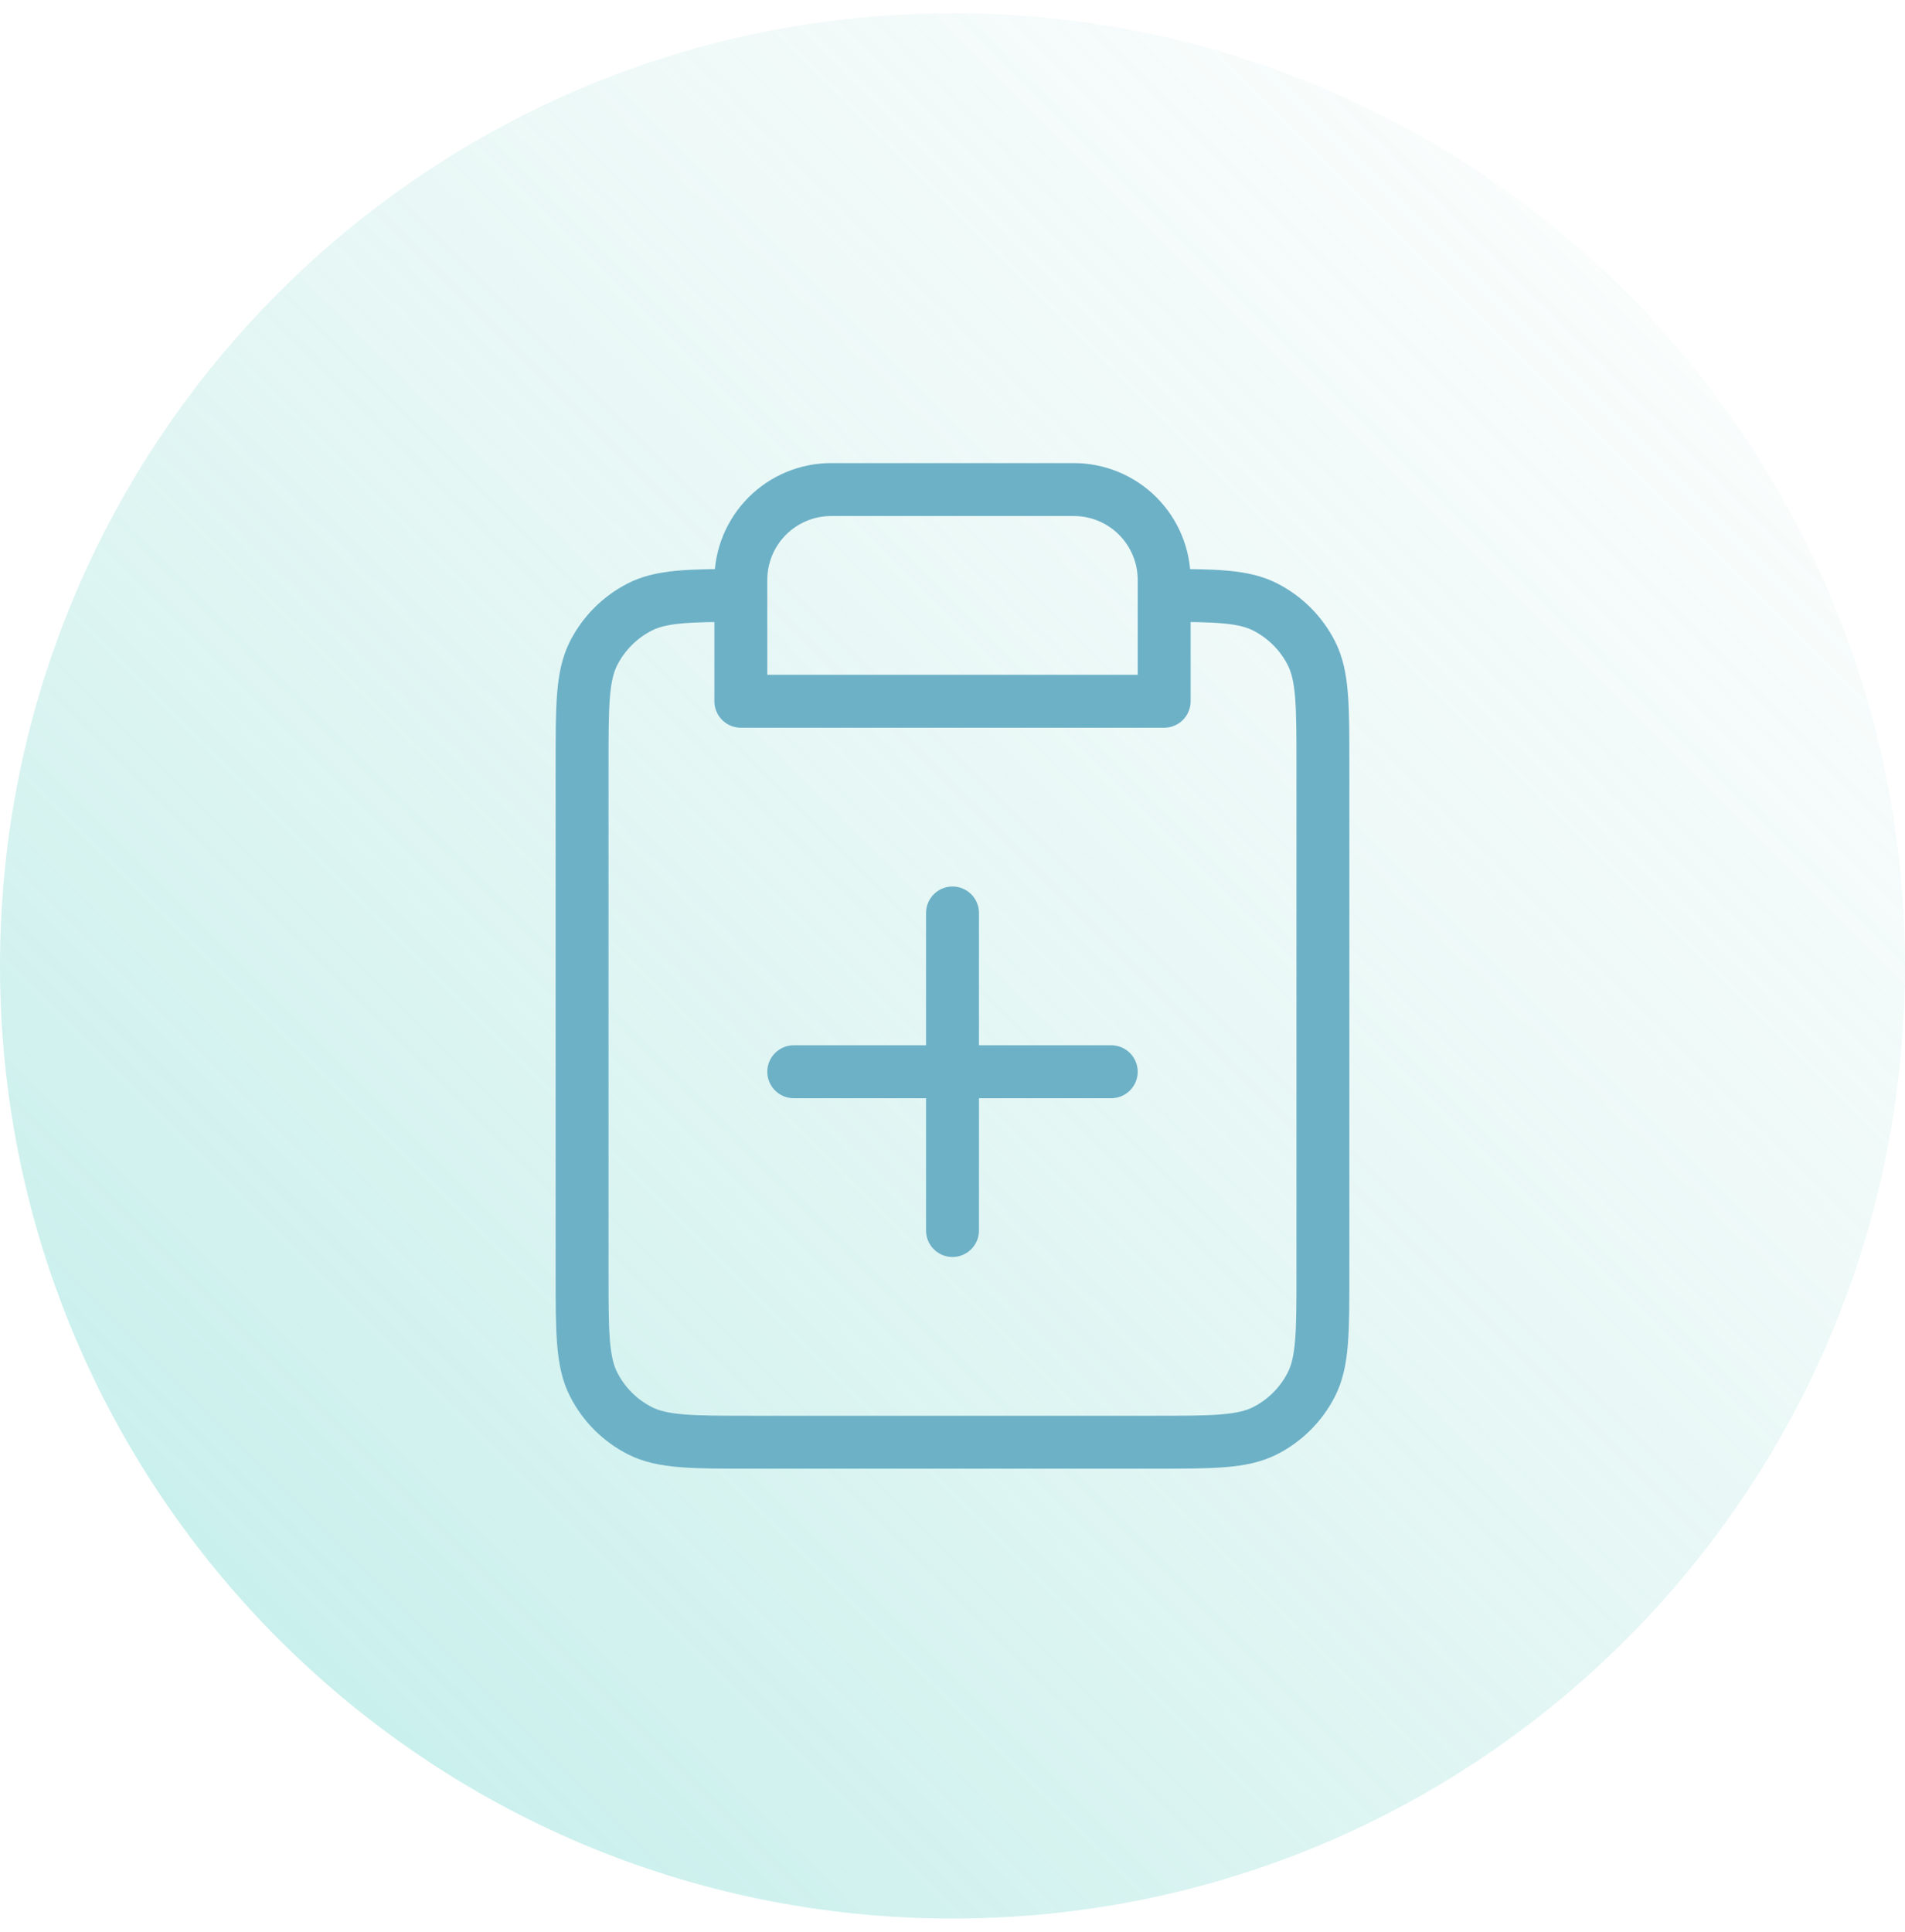 <svg xmlns="http://www.w3.org/2000/svg" width="72" height="73" viewBox="0 0 72 73" fill="none"><path d="M0 36.5C0 16.618 16.118 0.5 36 0.5C55.882 0.5 72 16.618 72 36.5C72 56.382 55.882 72.5 36 72.5C16.118 72.5 0 56.382 0 36.5Z" fill="url(#paint0_linear_24601_7007)"></path><path d="M28 22.5C26.023 22.502 24.987 22.527 24.184 22.936C23.431 23.32 22.82 23.931 22.436 24.684C22 25.54 22 26.66 22 28.9V48.1C22 50.34 22 51.46 22.436 52.316C22.82 53.069 23.431 53.681 24.184 54.064C25.04 54.5 26.16 54.5 28.4 54.5H43.6C45.84 54.5 46.96 54.5 47.816 54.064C48.569 53.681 49.181 53.069 49.564 52.316C50 51.46 50 50.34 50 48.1V28.9C50 26.66 50 25.54 49.564 24.684C49.181 23.931 48.569 23.32 47.816 22.936C47.013 22.527 45.977 22.502 44 22.5M28 22.5V26.5H44V22.5M28 22.5V21.914C28 21.009 28.36 20.14 29 19.5C29.64 18.86 30.509 18.5 31.414 18.5H40.586C41.491 18.5 42.36 18.86 43 19.5C43.64 20.14 44 21.009 44 21.914V22.5M36 34.5V46.5M30 40.5H42" stroke="#6DB1C7" stroke-width="2" stroke-linecap="round" stroke-linejoin="round"></path><defs><linearGradient id="paint0_linear_24601_7007" x1="72" y1="0.5" x2="8.58307e-06" y2="72.5" gradientUnits="userSpaceOnUse"><stop stop-color="#B2E1D8" stop-opacity="0"></stop><stop offset="1" stop-color="#7ADBD4" stop-opacity="0.5"></stop></linearGradient></defs></svg>